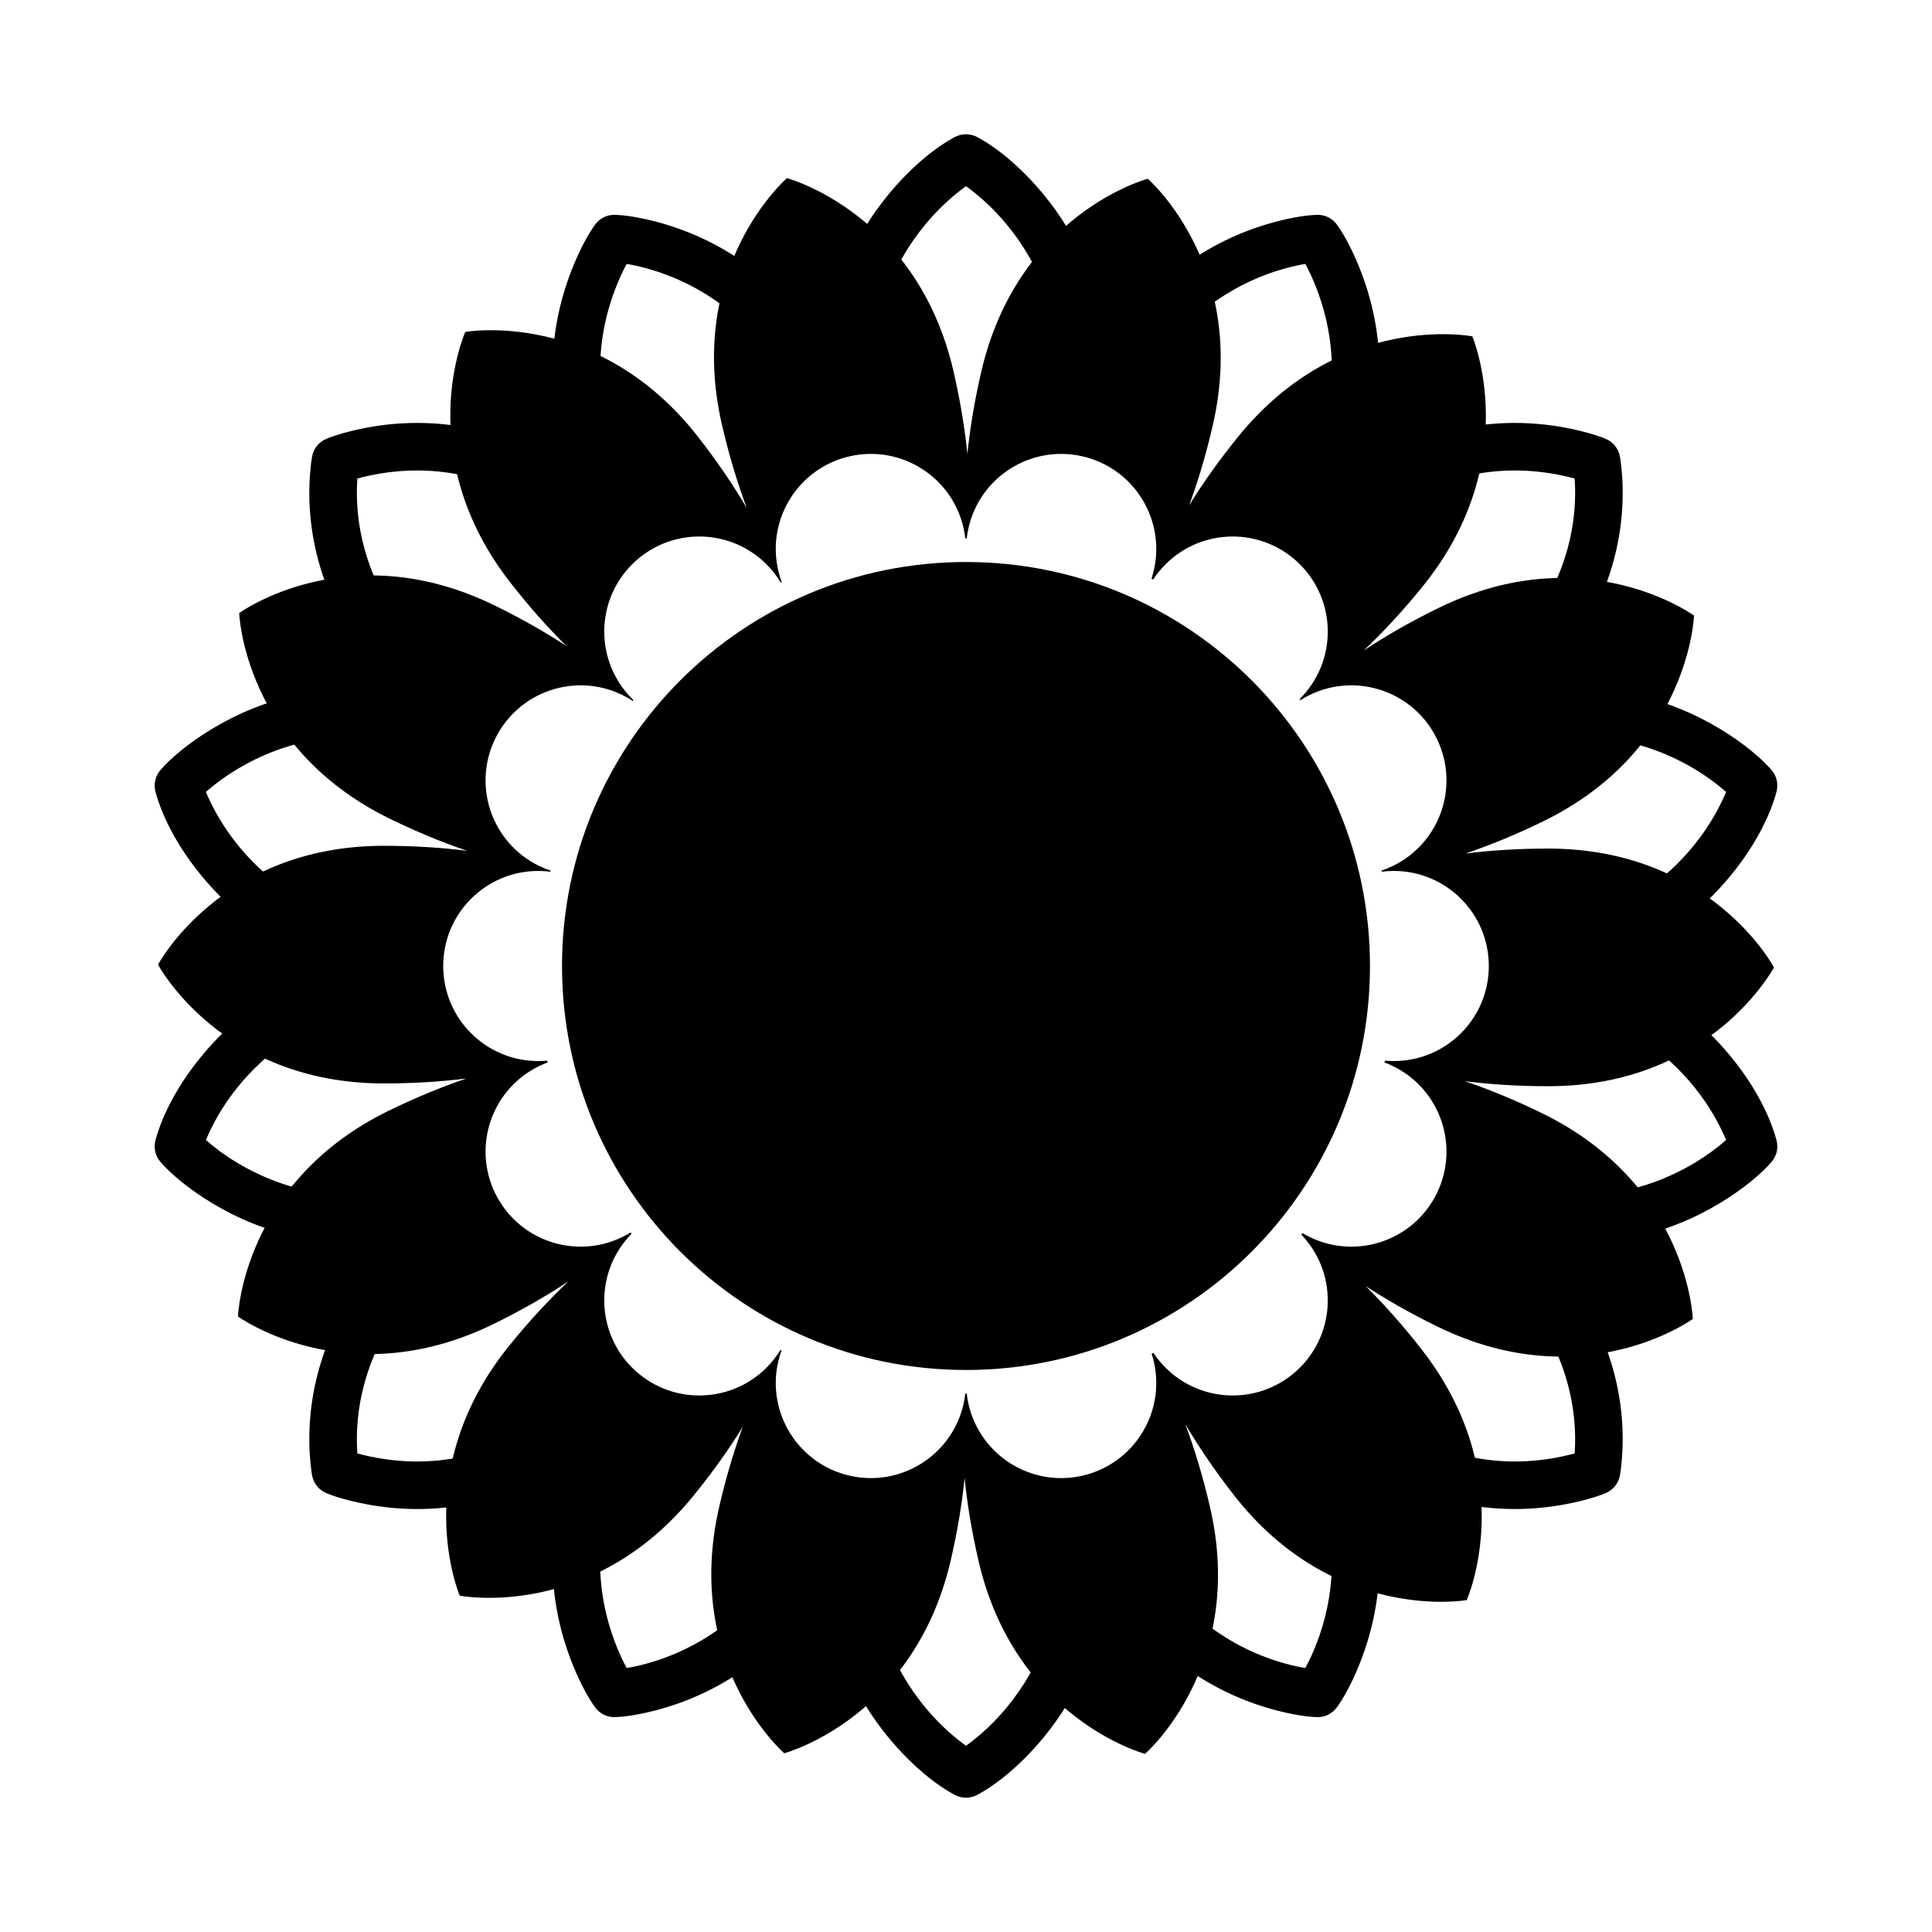 <?xml version="1.0" encoding="UTF-8"?>
<!-- Uploaded to: ICON Repo, www.svgrepo.com, Generator: ICON Repo Mixer Tools -->
<svg fill="#000000" width="800px" height="800px" version="1.1" viewBox="144 144 512 512" xmlns="http://www.w3.org/2000/svg">
 <g fill-rule="evenodd">
  <path d="m425.12 250.93c0.047-1.723 0.07-3.465 0.07-5.227 0-17.363-5.363-31.23-14.309-42.098-3.113-3.785-6.449-6.922-9.766-9.434-0.391-0.297-0.766-0.57-1.113-0.824-0.352 0.254-0.727 0.527-1.117 0.824-3.316 2.512-6.648 5.648-9.766 9.434-8.945 10.867-14.309 24.734-14.309 42.098 0 1.762 0.023 3.504 0.07 5.227-5.762 0.965-11.418 2.254-16.941 3.852-0.727-1.602-1.484-3.211-2.269-4.828-5.121-10.5-11.801-18.578-19.672-24.582-6.543-4.992-13.555-8.297-20.559-10.23-1.914-0.527-3.711-0.922-5.363-1.199-0.828 1.527-1.652 3.254-2.438 5.168-6.356 15.465-6.769 33.414 2.746 52.93 0.758 1.547 1.527 3.07 2.305 4.566-4.723 3.348-9.246 6.961-13.543 10.816-1.27-1.086-2.566-2.168-3.894-3.238-18.676-15.125-37.953-17.918-55.055-13.754-0.535 0.129-1.035 0.258-1.492 0.383-0.816 11.613 2.055 25.27 11.398 38.379 3.594 5.043 8.047 9.773 13.445 14.145 1.414 1.148 2.832 2.262 4.25 3.344-2.805 5.047-5.328 10.27-7.551 15.648-1.645-0.426-3.309-0.836-5-1.227-19.062-4.402-35.211-1.195-48.504 6.812-3.164 1.906-5.894 3.941-8.18 5.961 0.352 0.84 0.781 1.793 1.293 2.84 2.41 4.934 5.707 9.883 10.023 14.508 8.383 8.98 19.547 15.625 34.035 18.969 1.742 0.402 3.473 0.777 5.188 1.121-0.164 2.875-0.246 5.769-0.246 8.684s0.082 5.809 0.246 8.68c-1.715 0.348-3.445 0.719-5.188 1.121-14.488 3.348-25.652 9.988-34.035 18.973-4.316 4.621-7.613 9.57-10.023 14.504-0.512 1.047-0.941 2-1.293 2.84 2.285 2.019 5.016 4.055 8.18 5.961 13.293 8.008 29.441 11.215 48.504 6.812 1.691-0.391 3.356-0.797 5-1.227 2.223 5.383 4.746 10.605 7.551 15.652-1.418 1.078-2.836 2.195-4.25 3.34-5.398 4.371-9.852 9.105-13.445 14.145-9.344 13.109-12.215 26.77-11.398 38.379 0.457 0.125 0.957 0.254 1.492 0.387 17.102 4.164 36.379 1.371 55.055-13.754 1.328-1.074 2.625-2.156 3.894-3.242 4.297 3.856 8.82 7.469 13.543 10.816-0.777 1.496-1.547 3.019-2.305 4.566-9.516 19.516-9.102 37.469-2.746 52.934 0.785 1.91 1.609 3.637 2.438 5.164 1.652-0.277 3.449-0.668 5.363-1.199 7.004-1.934 14.016-5.234 20.559-10.23 7.871-6.004 14.551-14.082 19.672-24.582 0.785-1.617 1.543-3.227 2.269-4.828 5.523 1.598 11.18 2.887 16.941 3.852-0.047 1.723-0.07 3.465-0.07 5.227 0 17.363 5.363 31.234 14.309 42.098 3.117 3.785 6.449 6.922 9.766 9.434 0.391 0.297 0.766 0.57 1.117 0.824 0.348-0.254 0.723-0.527 1.113-0.824 3.316-2.512 6.652-5.648 9.766-9.434 8.945-10.863 14.309-24.734 14.309-42.098 0-1.762-0.023-3.504-0.07-5.227 5.766-0.965 11.418-2.254 16.941-3.852 0.727 1.602 1.484 3.211 2.273 4.828 5.121 10.5 11.797 18.578 19.668 24.582 6.547 4.996 13.559 8.297 20.559 10.23 1.914 0.531 3.711 0.922 5.363 1.199 0.828-1.527 1.652-3.254 2.441-5.164 6.352-15.465 6.766-33.418-2.75-52.934-0.758-1.547-1.523-3.07-2.305-4.566 4.723-3.348 9.246-6.961 13.547-10.816 1.266 1.086 2.566 2.168 3.891 3.242 18.676 15.125 37.957 17.918 55.055 13.754 0.535-0.133 1.035-0.262 1.496-0.387 0.816-11.609-2.055-25.27-11.402-38.379-3.594-5.039-8.047-9.773-13.441-14.145-1.418-1.145-2.836-2.262-4.254-3.34 2.805-5.047 5.328-10.27 7.551-15.652 1.645 0.43 3.312 0.836 5 1.227 19.062 4.402 35.211 1.195 48.504-6.812 3.164-1.906 5.898-3.941 8.18-5.961-0.352-0.84-0.781-1.793-1.293-2.84-2.41-4.934-5.707-9.883-10.02-14.504-8.387-8.984-19.547-15.625-34.035-18.973-1.746-0.402-3.473-0.773-5.191-1.121 0.164-2.871 0.246-5.766 0.246-8.68s-0.082-5.809-0.246-8.684c1.719-0.344 3.445-0.719 5.191-1.121 14.488-3.344 25.648-9.988 34.035-18.969 4.312-4.625 7.609-9.574 10.02-14.508 0.512-1.047 0.941-2 1.293-2.84-2.281-2.019-5.016-4.055-8.18-5.961-13.293-8.008-29.441-11.215-48.504-6.812-1.688 0.391-3.356 0.801-5 1.227-2.223-5.379-4.746-10.602-7.551-15.648 1.418-1.082 2.836-2.195 4.254-3.344 5.394-4.371 9.848-9.102 13.441-14.145 9.348-13.109 12.219-26.766 11.402-38.379-0.461-0.125-0.961-0.254-1.496-0.383-17.098-4.164-36.379-1.371-55.055 13.754-1.324 1.07-2.625 2.152-3.891 3.238-4.301-3.856-8.824-7.469-13.547-10.816 0.781-1.496 1.547-3.019 2.305-4.566 9.516-19.516 9.102-37.465 2.75-52.93-0.789-1.914-1.613-3.641-2.441-5.168-1.652 0.277-3.449 0.672-5.363 1.199-7 1.934-14.012 5.238-20.559 10.23-7.871 6.004-14.547 14.082-19.668 24.582-0.789 1.617-1.547 3.227-2.273 4.828-5.523-1.598-11.176-2.887-16.941-3.852zm-62.457-14.371c1.637-16.293 7.648-29.922 16.73-40.957 6.492-7.883 13.043-12.848 17.66-15.293 1.844-0.973 4.051-0.973 5.894 0 4.617 2.445 11.168 7.41 17.66 15.293 9.086 11.035 15.098 24.664 16.73 40.957 5.305-8.602 11.723-15.633 19.027-21.203 7.898-6.027 16.363-10.012 24.84-12.355 5.156-1.426 9.254-1.988 11.785-2.07 2.086-0.07 4.07 0.898 5.297 2.582 1.531 2.098 3.648 5.754 5.727 10.809 6.641 16.164 7.887 34.641 0.727 54.305 19.633-12.77 39.863-14.859 58.043-10.434 3.125 0.758 5.426 1.543 6.785 2.125 1.918 0.816 3.305 2.531 3.707 4.578 0.105 0.543 0.242 1.426 0.371 2.621 1.598 14.828-1.602 32.305-13.492 48.988-2.66 3.727-5.699 7.297-9.137 10.691 18.625-2.371 34.977 1.641 48.738 9.93 6.633 4 11.219 8.055 13.719 10.941 1.367 1.574 1.863 3.727 1.324 5.738-1.793 6.758-6.508 16.41-15.469 26.012-8.27 8.855-18.77 15.805-31.688 20.18 12.918 4.371 23.418 11.32 31.688 20.18 8.961 9.598 13.676 19.254 15.469 26.008 0.539 2.016 0.043 4.164-1.324 5.742-2.5 2.883-7.086 6.938-13.719 10.938-13.762 8.289-30.113 12.305-48.738 9.93 3.438 3.394 6.477 6.965 9.137 10.691 11.891 16.684 15.09 34.16 13.492 48.992-0.129 1.191-0.266 2.074-0.371 2.617-0.402 2.047-1.789 3.762-3.707 4.578-1.359 0.582-3.66 1.367-6.785 2.129-18.18 4.426-38.41 2.332-58.043-10.434 7.16 19.66 5.914 38.141-0.727 54.301-2.078 5.055-4.195 8.711-5.727 10.809-1.227 1.684-3.211 2.652-5.297 2.582-2.531-0.082-6.629-0.645-11.785-2.07-8.477-2.344-16.941-6.328-24.84-12.355-7.305-5.57-13.723-12.602-19.027-21.203-1.633 16.293-7.644 29.922-16.73 40.957-6.492 7.883-13.043 12.848-17.66 15.293-1.844 0.977-4.051 0.977-5.894 0-4.617-2.445-11.168-7.41-17.66-15.293-9.082-11.035-15.094-24.664-16.73-40.957-5.305 8.602-11.723 15.633-19.023 21.203-7.902 6.027-16.367 10.012-24.844 12.355-5.156 1.426-9.254 1.988-11.785 2.07-2.086 0.07-4.066-0.898-5.297-2.582-1.527-2.098-3.648-5.754-5.727-10.809-6.641-16.16-7.887-34.641-0.727-54.301-19.633 12.766-39.863 14.859-58.043 10.434-3.121-0.762-5.426-1.547-6.781-2.129-1.918-0.816-3.309-2.531-3.711-4.578-0.105-0.543-0.242-1.426-0.371-2.617-1.598-14.832 1.602-32.309 13.496-48.992 2.656-3.727 5.695-7.297 9.133-10.691-18.621 2.375-34.977-1.641-48.738-9.93-6.633-4-11.219-8.055-13.719-10.938-1.363-1.578-1.859-3.727-1.324-5.742 1.797-6.754 6.512-16.41 15.469-26.008 8.27-8.859 18.77-15.809 31.688-20.18-12.918-4.375-23.418-11.324-31.688-20.18-8.957-9.602-13.672-19.254-15.469-26.012-0.535-2.012-0.039-4.164 1.324-5.738 2.5-2.887 7.086-6.941 13.719-10.941 13.762-8.289 30.117-12.301 48.738-9.93-3.438-3.394-6.477-6.965-9.133-10.691-11.895-16.684-15.094-34.16-13.496-48.988 0.129-1.195 0.266-2.078 0.371-2.621 0.402-2.047 1.793-3.762 3.711-4.578 1.355-0.582 3.66-1.367 6.781-2.125 18.18-4.426 38.41-2.336 58.043 10.434-7.16-19.664-5.914-38.141 0.727-54.305 2.078-5.055 4.199-8.711 5.727-10.809 1.23-1.684 3.211-2.652 5.297-2.582 2.531 0.082 6.629 0.645 11.785 2.07 8.477 2.344 16.941 6.328 24.844 12.355 7.301 5.57 13.719 12.602 19.023 21.203z"/>
  <path d="m400.37 264.32c0.691-6.836 1.898-14.117 3.66-21.738 9.707-42.055 44.137-51.211 44.137-51.211s26.934 23.324 17.223 65.379c-1.758 7.621-3.867 14.691-6.238 21.141 3.637-5.887 7.941-11.949 12.902-18.074 27.164-33.543 62.121-26.68 62.121-26.68s13.984 32.77-13.18 66.312c-5.156 6.367-10.395 12.027-15.586 16.941 5.941-3.938 12.609-7.75 19.945-11.328 38.793-18.922 67.578 2.074 67.578 2.074s-1.18 35.605-39.969 54.527c-7.113 3.469-14.016 6.309-20.59 8.531 6.793-0.852 14.129-1.312 21.918-1.312 43.16 0 59.828 31.488 59.828 31.488s-16.668 31.488-59.828 31.488c-7.852 0-15.246-0.465-22.086-1.336 6.531 2.219 13.379 5.039 20.438 8.484 38.789 18.918 39.969 54.527 39.969 54.527s-28.785 20.992-67.578 2.074c-7-3.414-13.391-7.043-19.121-10.789 4.934 4.883 9.891 10.457 14.762 16.695 26.574 34.012 12.02 66.531 12.02 66.531s-35.074 6.25-61.645-27.758c-5.027-6.434-9.348-12.785-12.961-18.93 2.512 6.695 4.738 14.078 6.582 22.062 9.711 42.051-17.223 65.375-17.223 65.375s-34.43-9.156-44.141-51.211c-1.773-7.68-2.984-15.016-3.676-21.898-0.691 6.836-1.898 14.113-3.656 21.734-9.711 42.055-44.141 51.211-44.141 51.211s-26.93-23.324-17.223-65.375c1.758-7.621 3.867-14.695 6.238-21.141-3.637 5.883-7.941 11.945-12.902 18.07-27.16 33.543-62.121 26.68-62.121 26.68s-13.98-32.77 13.18-66.312c5.156-6.367 10.395-12.027 15.586-16.941-5.938 3.938-12.609 7.754-19.945 11.332-38.793 18.918-67.578-2.074-67.578-2.074s1.18-35.609 39.969-54.531c7.113-3.469 14.016-6.305 20.59-8.531-6.793 0.855-14.129 1.312-21.918 1.312-43.16 0-59.828-31.488-59.828-31.488s16.668-31.488 59.828-31.488c7.852 0 15.246 0.469 22.086 1.336-6.527-2.219-13.379-5.039-20.438-8.48-38.789-18.922-39.969-54.531-39.969-54.531s28.785-20.992 67.578-2.074c7 3.414 13.391 7.043 19.125 10.789-4.934-4.883-9.895-10.457-14.766-16.695-26.57-34.008-12.02-66.527-12.02-66.527s35.074-6.254 61.645 27.758c5.027 6.434 9.348 12.785 12.961 18.926-2.512-6.691-4.738-14.074-6.582-22.059-9.707-42.055 17.223-65.379 17.223-65.379s34.43 9.156 44.141 51.211c1.773 7.68 2.984 15.016 3.676 21.902zm-110.53 110.69c-1.047-0.133-2.113-0.199-3.195-0.199-13.91 0-25.191 11.277-25.191 25.191 0 13.91 11.281 25.188 25.191 25.188 0.801 0 1.59-0.035 2.371-0.109 0.035 0.16 0.07 0.32 0.105 0.48-0.773 0.285-1.539 0.613-2.293 0.984-12.504 6.098-17.695 21.18-11.598 33.684 6.098 12.504 21.18 17.695 33.684 11.598 0.758-0.371 1.484-0.773 2.188-1.203l0.27 0.328c-0.562 0.578-1.105 1.184-1.621 1.824-8.758 10.809-7.09 26.672 3.723 35.43 10.812 8.754 26.676 7.086 35.43-3.727 0.715-0.883 1.363-1.805 1.941-2.75 0.09 0.043 0.184 0.09 0.273 0.133-0.352 0.965-0.648 1.961-0.883 2.988-3.129 13.555 5.32 27.082 18.879 30.211 13.555 3.129 27.078-5.324 30.211-18.879 0.219-0.953 0.383-1.91 0.488-2.863 0.129 0.004 0.254 0.008 0.379 0.012 0.109 0.945 0.27 1.898 0.492 2.852 3.129 13.555 16.652 22.008 30.211 18.879 13.555-3.129 22.008-16.656 18.879-30.211-0.168-0.715-0.359-1.418-0.582-2.102 0.156-0.078 0.316-0.152 0.473-0.23 0.441 0.672 0.922 1.324 1.438 1.961 8.758 10.812 24.617 12.48 35.43 3.727 10.812-8.758 12.48-24.621 3.727-35.43-0.445-0.547-0.906-1.07-1.383-1.57 0.109-0.133 0.215-0.27 0.324-0.402 0.609 0.363 1.242 0.707 1.891 1.023 12.504 6.098 27.586 0.906 33.684-11.598 6.102-12.504 0.906-27.586-11.598-33.684-0.75-0.367-1.512-0.695-2.281-0.98 0.035-0.16 0.07-0.32 0.105-0.484 0.777 0.074 1.562 0.109 2.359 0.109 13.914 0 25.191-11.277 25.191-25.188 0-13.914-11.277-25.191-25.191-25.191-1.074 0-2.137 0.066-3.176 0.199-0.023-0.102-0.047-0.199-0.07-0.297 1.035-0.348 2.059-0.766 3.062-1.254 12.504-6.102 17.699-21.18 11.598-33.684-6.098-12.504-21.18-17.699-33.684-11.602-0.859 0.422-1.684 0.883-2.473 1.383-0.07-0.094-0.145-0.184-0.215-0.277 0.648-0.645 1.266-1.328 1.855-2.051 8.754-10.812 7.086-26.676-3.727-35.43-10.812-8.758-26.672-7.09-35.43 3.723-0.539 0.668-1.039 1.352-1.5 2.055-0.148-0.074-0.297-0.145-0.445-0.219 0.238-0.719 0.441-1.453 0.617-2.207 3.129-13.555-5.324-27.082-18.879-30.211-13.559-3.129-27.082 5.324-30.211 18.879-0.223 0.953-0.383 1.906-0.492 2.856-0.125 0-0.25 0.004-0.379 0.008-0.105-0.953-0.27-1.906-0.488-2.863-3.133-13.555-16.656-22.008-30.211-18.879-13.559 3.129-22.008 16.656-18.879 30.211 0.246 1.07 0.555 2.106 0.926 3.106-0.082 0.043-0.168 0.082-0.25 0.121-0.598-0.98-1.266-1.938-2.008-2.856-8.754-10.812-24.617-12.48-35.43-3.723-10.812 8.754-12.48 24.617-3.723 35.43 0.664 0.82 1.371 1.59 2.113 2.305-0.059 0.074-0.113 0.145-0.172 0.219-0.883-0.574-1.809-1.102-2.777-1.578-12.504-6.098-27.586-0.902-33.684 11.602-6.098 12.504-0.906 27.582 11.598 33.684 1.012 0.492 2.039 0.91 3.078 1.258-0.02 0.098-0.043 0.195-0.066 0.293z"/>
  <path d="m507.06 400c0 59.125-47.934 107.06-107.06 107.06-59.129 0-107.06-47.934-107.06-107.06 0-59.129 47.934-107.06 107.06-107.06 59.125 0 107.06 47.934 107.06 107.06"/>
 </g>
</svg>